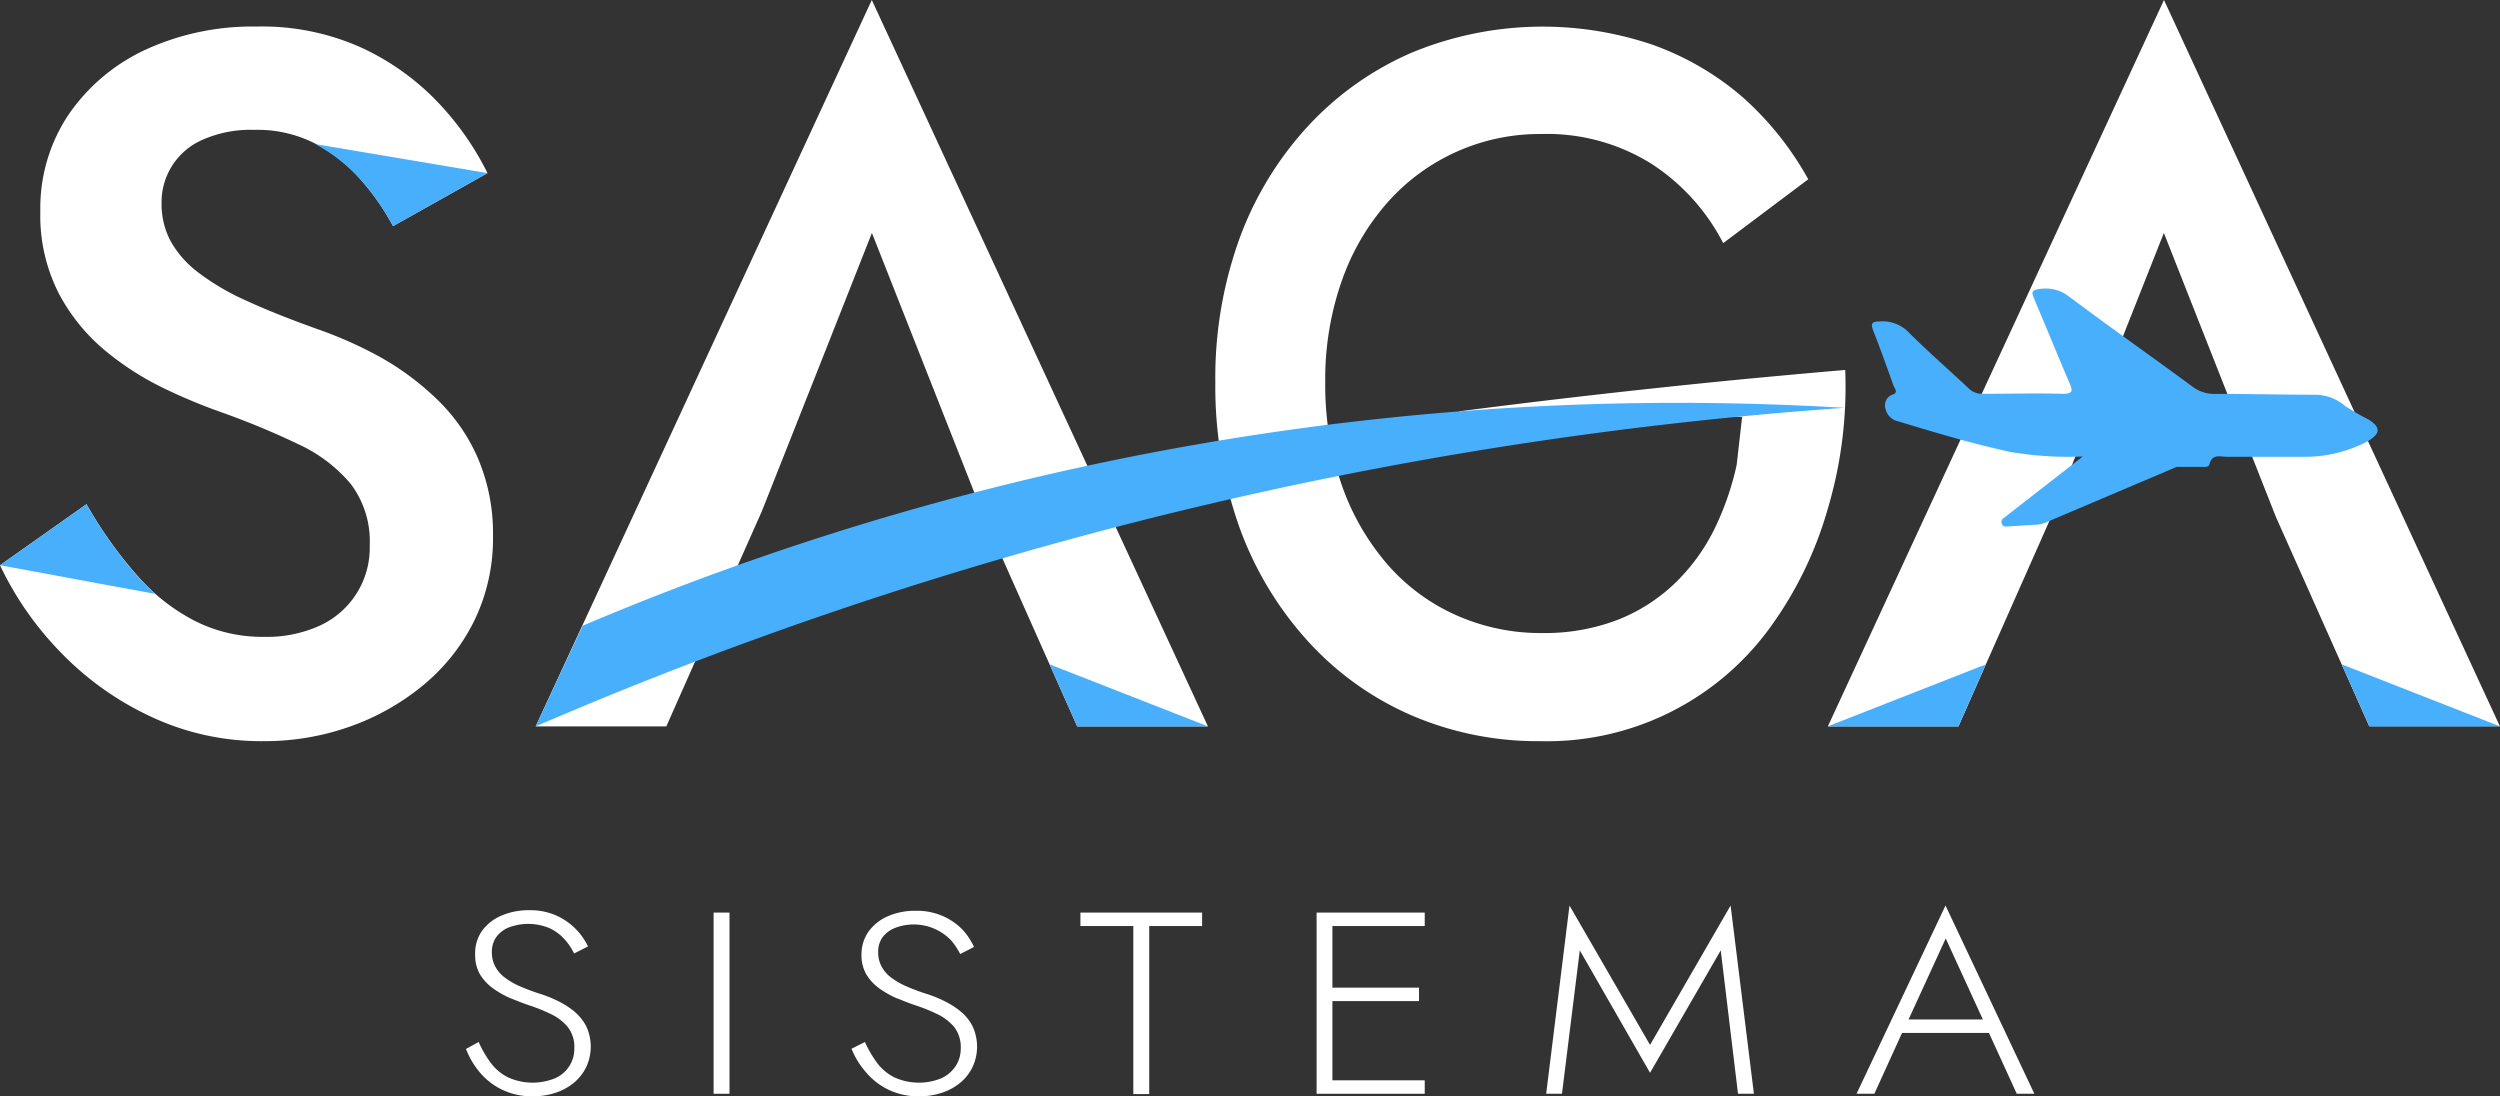 <svg xmlns="http://www.w3.org/2000/svg" viewBox="0 0 223.13 97.83"><rect x="0" y="0" width="223.13" height="97.83" fill="#333333" stroke="none"/><defs><style>.cls-1{fill:#fff;}.cls-2{fill:#47affc;}</style></defs><g id="Camada_2" data-name="Camada 2"><g id="Camada_1-2" data-name="Camada 1"><path class="cls-1" d="M43.77,94.82a4.36,4.36,0,0,0,1.54,1.32,5.3,5.3,0,0,0,4.22.1,2.85,2.85,0,0,0,1.73-2.68,2.86,2.86,0,0,0-.59-1.9,4.36,4.36,0,0,0-1.52-1.16,15.6,15.6,0,0,0-2-.8c-.51-.17-1-.38-1.6-.61A8.08,8.08,0,0,1,44,88.21,4.38,4.38,0,0,1,42.86,87a3.39,3.39,0,0,1-.45-1.78A3.5,3.5,0,0,1,43,83.11a4.12,4.12,0,0,1,1.71-1.37,6,6,0,0,1,2.5-.5,5.72,5.72,0,0,1,2.48.49,5.74,5.74,0,0,1,2.79,2.74l-1.24.63a5.38,5.38,0,0,0-.82-1.23,4.18,4.18,0,0,0-1.31-1,4.91,4.91,0,0,0-3.76-.07,2.55,2.55,0,0,0-1.1.9A2.31,2.31,0,0,0,43.9,85a2.65,2.65,0,0,0,.27,1.2,3,3,0,0,0,.82,1,6.7,6.7,0,0,0,1.37.81,19.86,19.86,0,0,0,1.9.71,10.68,10.68,0,0,1,1.53.62,7.56,7.56,0,0,1,1.45.92,4.39,4.39,0,0,1,1.08,1.33,4.31,4.31,0,0,1,0,3.65,4.27,4.27,0,0,1-1.1,1.4,5.11,5.11,0,0,1-1.66.9,6.48,6.48,0,0,1-2,.31,6.17,6.17,0,0,1-2.74-.59,6,6,0,0,1-2-1.55,7.37,7.37,0,0,1-1.23-2.09L42.72,93A9.92,9.92,0,0,0,43.77,94.82Z"/><path class="cls-1" d="M65.11,81.45V97.62H63.69V81.45Z"/><path class="cls-1" d="M78.25,94.82a4.36,4.36,0,0,0,1.54,1.32,5.3,5.3,0,0,0,4.22.1,3,3,0,0,0,1.29-1.1,2.88,2.88,0,0,0,.45-1.58,2.92,2.92,0,0,0-.59-1.9,4.5,4.5,0,0,0-1.53-1.16,16.09,16.09,0,0,0-2-.8c-.52-.17-1-.38-1.61-.61a8.4,8.4,0,0,1-1.55-.88A4.38,4.38,0,0,1,77.34,87a3.39,3.39,0,0,1-.45-1.78,3.51,3.51,0,0,1,.62-2.06,4.15,4.15,0,0,1,1.7-1.37,6,6,0,0,1,2.51-.5,5.7,5.7,0,0,1,2.47.49A5.48,5.48,0,0,1,85.93,83a5.77,5.77,0,0,1,1,1.52l-1.23.63a6.13,6.13,0,0,0-.82-1.23,4.63,4.63,0,0,0-5.07-1.07,2.52,2.52,0,0,0-1.11.9A2.31,2.31,0,0,0,78.38,85a2.65,2.65,0,0,0,.27,1.2,3,3,0,0,0,.82,1,7,7,0,0,0,1.37.81,19.86,19.86,0,0,0,1.9.71,10.68,10.68,0,0,1,1.53.62,7.27,7.27,0,0,1,1.45.92,4.11,4.11,0,0,1,1.08,1.33,4.31,4.31,0,0,1,0,3.65,4.15,4.15,0,0,1-1.1,1.4,5,5,0,0,1-1.66.9,6.48,6.48,0,0,1-2,.31,6.17,6.17,0,0,1-2.74-.59,6,6,0,0,1-2-1.55A7.18,7.18,0,0,1,76,93.6L77.2,93A9.92,9.92,0,0,0,78.25,94.82Z"/><path class="cls-1" d="M96.43,81.45h10.86v1.2h-4.72v15h-1.42v-15H96.43Z"/><path class="cls-1" d="M118.92,81.45V97.62h-1.41V81.45Zm-.67,0h8.91v1.2h-8.91Zm0,6.7h8.4v1.2h-8.4Zm0,8.27h8.91v1.2h-8.91Z"/><path class="cls-1" d="M139.41,97.62H138l2.08-16.8,7.19,12.44,7.19-12.44,2.08,16.8h-1.42l-1.54-12.8-6.31,10.93L141,84.82Z"/><path class="cls-1" d="M170.15,91.41l-.16.28-2.7,5.93H165.7l7.94-16.8,7.93,16.8H180l-2.67-5.84-.13-.3-3.54-7.72Zm-.62-.42h8.29l.46,1.2h-9.21Z"/><path class="cls-1" d="M155,33.9c3.26-.31,6.49-.61,9.69-.88a38.19,38.19,0,0,1-1.58,12.47,33.66,33.66,0,0,1-5.23,10.66,24.59,24.59,0,0,1-20.41,10,28.48,28.48,0,0,1-11.55-2.33,27,27,0,0,1-9.21-6.62A30.44,30.44,0,0,1,110.6,47a37.52,37.52,0,0,1-2.13-12.89,36.52,36.52,0,0,1,2.17-12.85,30,30,0,0,1,6.1-10A27.39,27.39,0,0,1,126,4.7,30.55,30.55,0,0,1,147.51,4a25.29,25.29,0,0,1,8,4.65A27.86,27.86,0,0,1,161.39,16l-7.59,5.7a18.61,18.61,0,0,0-6.37-7.06,17.59,17.59,0,0,0-9.85-2.68A18.15,18.15,0,0,0,123.9,18a21,21,0,0,0-4.12,7,26.54,26.54,0,0,0-1.5,9.13,27.26,27.26,0,0,0,1.46,9.12,21.77,21.77,0,0,0,4.08,7.11A17.61,17.61,0,0,0,130,54.92a18.45,18.45,0,0,0,7.63,1.58,18.22,18.22,0,0,0,6.65-1.14,15.59,15.59,0,0,0,5.1-3.2,17.39,17.39,0,0,0,3.56-4.79A25.4,25.4,0,0,0,155,41.5l.49-4.3c-.89,0-2.25,0-3.92,0-6.9.14-9.37,1-13.83.76a33.11,33.11,0,0,1-7.56-1.24Q142.28,35.15,155,33.9Z"/><path class="cls-1" d="M42.59,40.75a16.22,16.22,0,0,0-3.69-5.21,24.51,24.51,0,0,0-5-3.69,36.85,36.85,0,0,0-5.52-2.46c-2.46-.88-4.58-1.72-6.36-2.54a21.35,21.35,0,0,1-4.35-2.55,9.09,9.09,0,0,1-2.46-2.81,7.06,7.06,0,0,1-.79-3.33A6.06,6.06,0,0,1,18,12.51a10.61,10.61,0,0,1,4.7-.92,11.29,11.29,0,0,1,5.44,1.23,14.51,14.51,0,0,1,4,3.14,22.13,22.13,0,0,1,2.94,4.22l8.43-4.73a25.7,25.7,0,0,0-4.34-6.23A22.4,22.4,0,0,0,32.36,4.3,21.56,21.56,0,0,0,22.9,2.37,22.85,22.85,0,0,0,13,4.43a16.94,16.94,0,0,0-6.88,5.8A15,15,0,0,0,3.6,18.86a15.26,15.26,0,0,0,1.67,7.37,16.86,16.86,0,0,0,4.21,5.14,25.91,25.91,0,0,0,5.34,3.38,50.54,50.54,0,0,0,5.09,2.1,70.4,70.4,0,0,1,6.81,2.84,13.36,13.36,0,0,1,4.59,3.51A8.5,8.5,0,0,1,33,48.69a7.64,7.64,0,0,1-4.46,7.15,11.43,11.43,0,0,1-5,1,13.32,13.32,0,0,1-6.28-1.49A17.62,17.62,0,0,1,13.86,53h0a21.94,21.94,0,0,1-1.78-1.82A38,38,0,0,1,7.72,45L0,50.45A28.85,28.85,0,0,0,5.49,58.3,27,27,0,0,0,13.55,64a23.15,23.15,0,0,0,10,2.15,22.77,22.77,0,0,0,7.59-1.27,21.43,21.43,0,0,0,6.53-3.64,17.44,17.44,0,0,0,4.61-5.74A16.76,16.76,0,0,0,44,47.81,17,17,0,0,0,42.59,40.75Z"/><path class="cls-2" d="M43.51,15.45l-8.43,4.73A22.13,22.13,0,0,0,32.14,16a14.51,14.51,0,0,0-4-3.14Z"/><path class="cls-2" d="M13.84,53C9.22,52.16,4.62,51.29,0,50.45L7.72,45a38,38,0,0,0,4.34,6.19A21.94,21.94,0,0,0,13.84,53Z"/><path class="cls-1" d="M77.81,0l-30,64.83H59.47L68,45.62q4.92-12.4,9.82-24.83,5,12.69,10,25.35L93.68,59.3l2.46,5.53h11.67Z"/><polygon class="cls-2" points="107.81 64.83 96.14 64.83 93.68 59.3 93.69 59.3 107.81 64.83"/><path class="cls-2" d="M47.81,64.83A358.25,358.25,0,0,1,164.62,36.4,250,250,0,0,0,52,55.85Z"/><path class="cls-1" d="M193.14,0l-30,64.83h11.66l2.44-5.53h0l6.06-13.68q4.91-12.4,9.83-24.83,5,12.69,10,25.35L209,59.3h0l2.46,5.52h11.66Z"/><polygon class="cls-2" points="177.23 59.3 174.79 64.83 163.13 64.83 177.23 59.3"/><polygon class="cls-2" points="223.13 64.83 211.47 64.83 209.01 59.31 209.01 59.3 223.13 64.83"/><path class="cls-2" d="M211.39,37.44a21.46,21.46,0,0,1-2.09-1.21,4.16,4.16,0,0,0-2.61-1c-3,0-6-.08-9-.07a3.24,3.24,0,0,1-2-.65c-3.67-2.7-7.4-5.33-11.05-8.06a3.38,3.38,0,0,0-2.64-.65c-.68.09-.69.3-.46.84,1.06,2.5,2.08,5,3.15,7.51.3.7.39,1-.62,1-2.37-.07-4.74,0-7.11,0a1.75,1.75,0,0,1-1.31-.54c-1.75-1.65-3.57-3.22-5.27-4.92a3.24,3.24,0,0,0-2.63-1c-.79,0-.77.27-.54.87.63,1.61,1.21,3.24,1.79,4.86.09.25.45.6-.05.79a1,1,0,0,0-.67,1.25,1.44,1.44,0,0,0,1.12,1.14c3.3,1,6.62,2,10,2.73a30.89,30.89,0,0,0,6.58.41l-.08,0q-3.54,2.75-7.07,5.5A.41.41,0,0,0,179,47l2.88-.18a2.25,2.25,0,0,0,.62-.15l11.77-5h2.15c.28,0,.69.07.77-.22.26-1,1-.67,1.6-.68,1.13,0,2.27,0,3.4,0s2.26,0,3.4,0a12,12,0,0,0,5.7-1.37C212.49,38.7,212.5,38.14,211.39,37.44Z"/></g></g></svg>